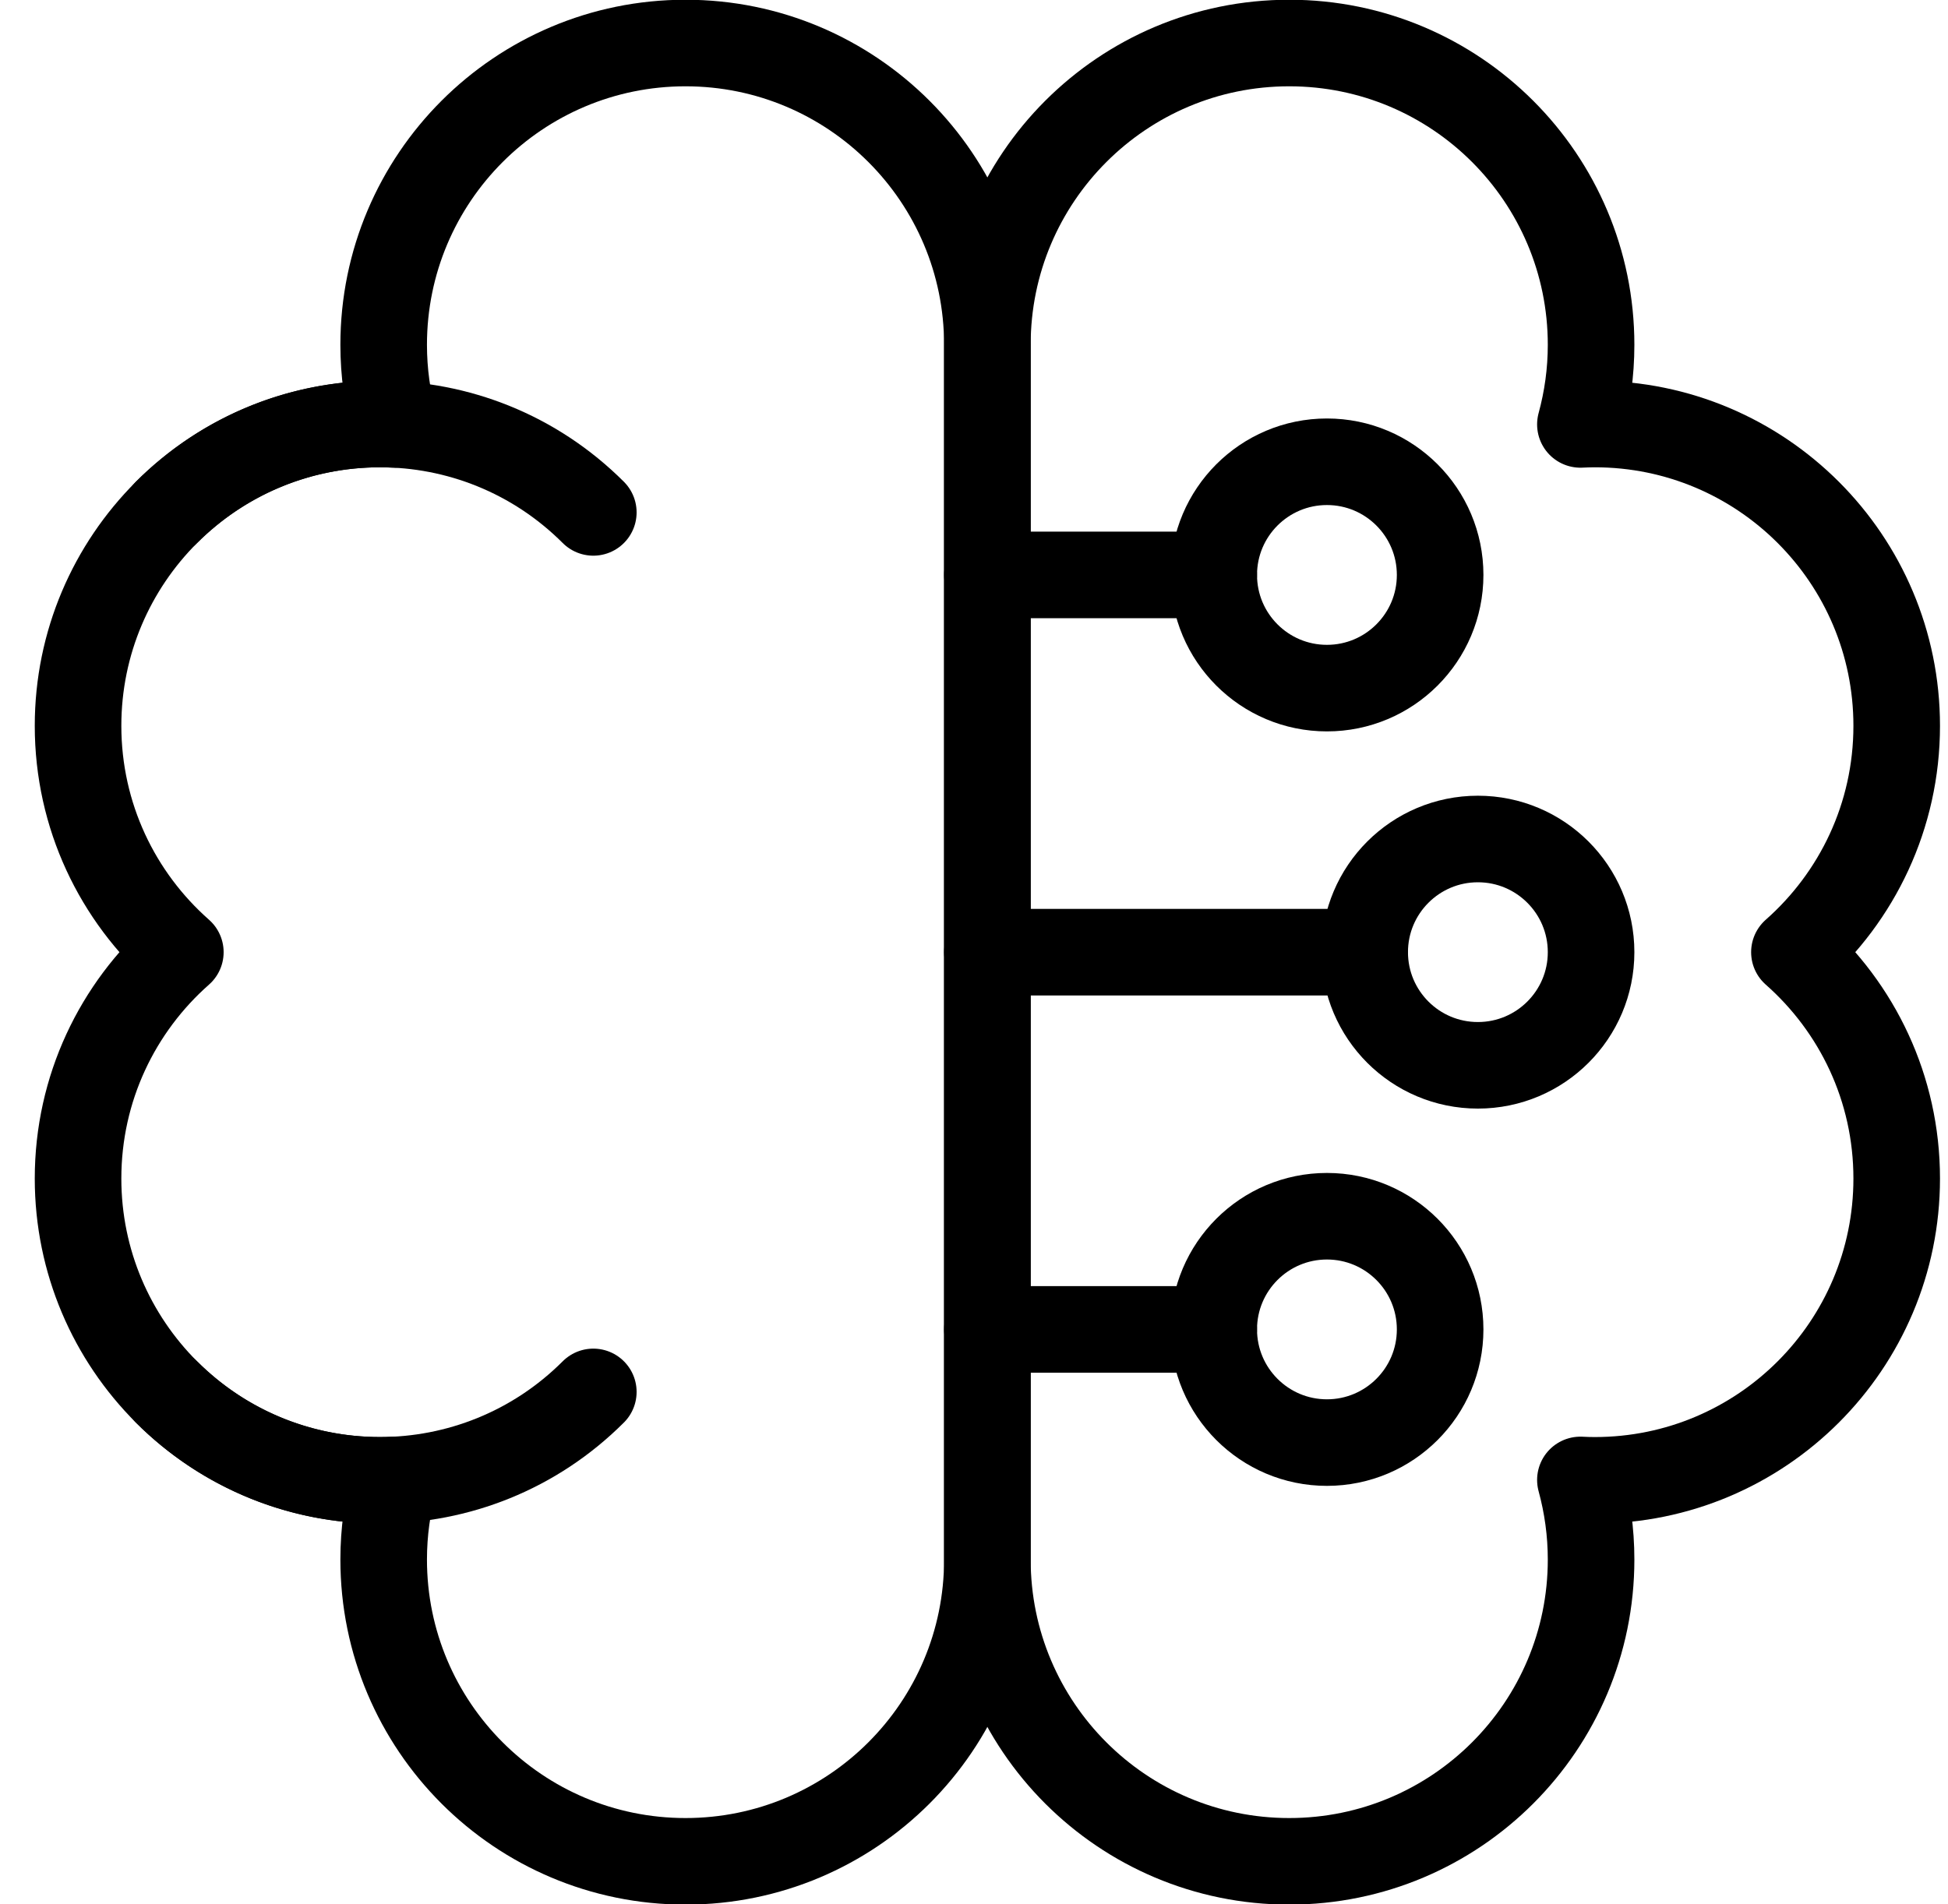 <svg width="45" height="44" viewBox="0 0 45 44" fill="none" xmlns="http://www.w3.org/2000/svg">
<path d="M33.268 13.284C33.268 14.728 32.097 15.899 30.653 15.899C29.209 15.899 28.038 14.728 28.038 13.284C28.038 11.84 29.209 10.669 30.653 10.669C32.097 10.669 33.268 11.84 33.268 13.284Z" stroke="black" stroke-width="2" stroke-linecap="round" stroke-linejoin="round"/>
<path d="M33.268 30.716C33.268 29.272 32.097 28.101 30.653 28.101C29.209 28.101 28.038 29.272 28.038 30.716C28.038 32.16 29.209 33.331 30.653 33.331C32.097 33.331 33.268 32.16 33.268 30.716Z" stroke="black" stroke-width="2" stroke-linecap="round" stroke-linejoin="round"/>
<path d="M36.755 22C36.755 23.444 35.584 24.614 34.14 24.614C32.696 24.614 31.525 23.444 31.525 22C31.525 20.556 32.696 19.385 34.14 19.385C35.584 19.385 36.755 20.556 36.755 22Z" stroke="black" stroke-width="2" stroke-linecap="round" stroke-linejoin="round"/>
<path d="M22.809 13.283H28.038" stroke="black" stroke-width="2" stroke-linecap="round" stroke-linejoin="round"/>
<path d="M22.809 30.716H28.038" stroke="black" stroke-width="2" stroke-linecap="round" stroke-linejoin="round"/>
<path d="M22.809 22H31.524" stroke="black" stroke-width="2" stroke-linecap="round" stroke-linejoin="round"/>
<path d="M15.836 0.994C11.985 0.994 8.863 4.116 8.863 7.967C8.863 8.604 8.95 9.219 9.11 9.806C8.999 9.801 8.888 9.797 8.776 9.797C4.925 9.797 1.803 12.919 1.803 16.77C1.803 18.854 2.717 20.722 4.166 22C2.717 23.278 1.803 25.146 1.803 27.23C1.803 31.081 4.925 34.203 8.776 34.203C8.888 34.203 8.999 34.2 9.11 34.194C8.95 34.781 8.863 35.397 8.863 36.033C8.863 39.884 11.985 43.006 15.836 43.006C19.687 43.006 22.809 39.884 22.809 36.033V7.967C22.809 4.116 19.687 0.994 15.836 0.994Z" stroke="black" stroke-width="2" stroke-linecap="round" stroke-linejoin="round"/>
<path d="M29.782 0.994C33.633 0.994 36.755 4.116 36.755 7.967C36.755 8.604 36.668 9.219 36.508 9.806C36.618 9.801 36.73 9.797 36.842 9.797C40.693 9.797 43.815 12.919 43.815 16.77C43.815 18.854 42.9 20.722 41.452 22C42.9 23.278 43.815 25.146 43.815 27.23C43.815 31.081 40.693 34.203 36.842 34.203C36.73 34.203 36.618 34.2 36.508 34.194C36.668 34.781 36.755 35.397 36.755 36.033C36.755 39.884 33.633 43.006 29.782 43.006C25.931 43.006 22.809 39.884 22.809 36.033V7.967C22.809 4.116 25.931 0.994 29.782 0.994Z" stroke="black" stroke-width="2" stroke-linecap="round" stroke-linejoin="round"/>
<path d="M3.845 11.839C6.568 9.116 10.982 9.116 13.706 11.839" stroke="black" stroke-width="2" stroke-linecap="round" stroke-linejoin="round"/>
<path d="M3.845 32.16C6.568 34.884 10.982 34.884 13.706 32.16" stroke="black" stroke-width="2" stroke-linecap="round" stroke-linejoin="round"/>
</svg>
